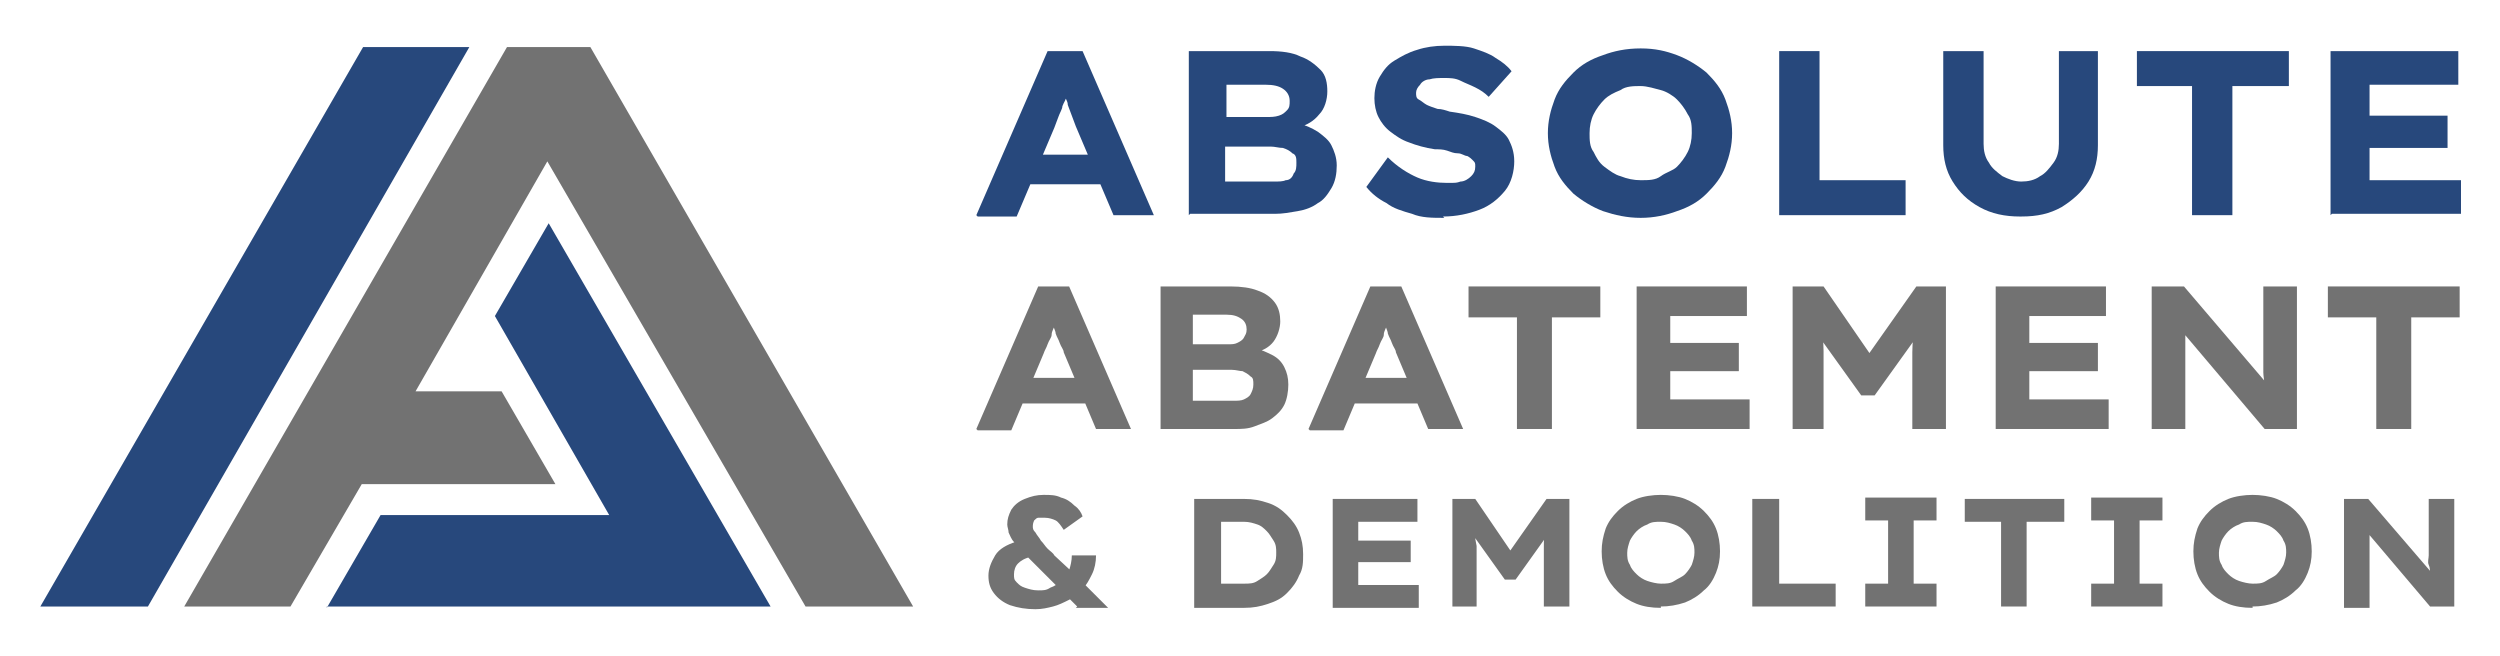 <?xml version="1.0" encoding="UTF-8"?>
<svg xmlns="http://www.w3.org/2000/svg" id="Layer_1" version="1.1" viewBox="0 0 185.9 48.8">
  <!-- Generator: Adobe Illustrator 29.2.1, SVG Export Plug-In . SVG Version: 2.1.0 Build 116)  -->
  <defs>
    <style>
      .st0 {
        fill: #727272;
      }

      .st1 {
        fill: #27487c;
      }
    </style>
  </defs>
  <g>
    <path class="st1" d="M11,45.1H3L27,3.5h7.9L11,45.1h0ZM24.3,45.1h25s0,0,0,0h8l-16.5-28.5-4,6.9,8.5,14.8h-17l-4,6.9h0Z"></path>
    <polygon class="st0" points="13.7 45.1 37.7 3.5 43.9 3.5 67.9 45.1 59.9 45.1 40.7 12 30.9 29.1 37.3 29.1 41.3 36 26.9 36 21.6 45.1 13.7 45.1 13.7 45.1"></polygon>
  </g>
  <g>
    <path class="st1" d="M72.6,16l5.3-12.2h2.6l5.3,12.2h-3l-2.8-6.6c-.1-.3-.2-.5-.3-.8s-.2-.5-.3-.8c0-.3-.2-.5-.3-.8,0-.3-.2-.5-.2-.7h.6c0,.3-.1.5-.2.8,0,.3-.2.5-.3.8,0,.2-.2.5-.3.8s-.2.5-.3.8l-2.8,6.6h-2.9ZM75.1,13.7l1-2.2h6.3l.7,2.2h-7.9Z"></path>
    <path class="st1" d="M88.4,16V3.8h6c.9,0,1.7.1,2.3.4.6.2,1.1.6,1.5,1s.5,1,.5,1.6-.2,1.3-.6,1.7c-.4.5-.9.8-1.6,1v-.3c.6.1,1,.3,1.5.6.4.3.8.6,1,1,.2.4.4.9.4,1.5s-.1,1.2-.4,1.7c-.3.5-.6.9-1,1.1-.4.3-.9.5-1.5.6s-1.1.2-1.7.2h-6.3ZM91.2,8.7h3c.3,0,.6,0,.9-.1s.4-.2.6-.4.2-.4.2-.7c0-.4-.2-.7-.5-.9-.3-.2-.7-.3-1.3-.3h-2.9v2.4ZM91.2,13.5h3.5c.4,0,.7,0,.9-.1.3,0,.5-.2.6-.5.2-.2.2-.5.2-.8s0-.6-.3-.7c-.2-.2-.4-.3-.7-.4-.3,0-.6-.1-.9-.1h-3.4v2.6Z"></path>
    <path class="st1" d="M107.4,16.2c-.9,0-1.7,0-2.4-.3-.7-.2-1.4-.4-1.9-.8-.6-.3-1.1-.7-1.5-1.2l1.6-2.2c.7.7,1.5,1.2,2.2,1.5.7.3,1.5.4,2.2.4s.7,0,1-.1c.3,0,.6-.2.8-.4.2-.2.3-.4.3-.7s0-.3-.2-.5c-.1-.1-.2-.2-.4-.3-.2,0-.4-.2-.7-.2s-.5-.1-.8-.2-.6-.1-.9-.1c-.7-.1-1.4-.3-1.9-.5-.6-.2-1-.5-1.4-.8-.4-.3-.7-.7-.9-1.1-.2-.4-.3-.9-.3-1.4s.1-1.1.4-1.6.6-.9,1.1-1.2,1-.6,1.7-.8c.6-.2,1.3-.3,2-.3s1.6,0,2.2.2c.6.2,1.2.4,1.6.7.5.3.9.6,1.2,1l-1.7,1.9c-.3-.3-.6-.5-1-.7-.4-.2-.7-.3-1.1-.5s-.8-.2-1.2-.2-.8,0-1.1.1c-.3,0-.6.2-.7.4-.2.2-.3.4-.3.6s0,.4.2.5.4.3.6.4.5.2.8.3c.3,0,.6.1.9.2.7.1,1.3.2,1.9.4s1.1.4,1.5.7c.4.3.8.6,1,1s.4.9.4,1.6-.2,1.6-.7,2.2-1.1,1.1-1.9,1.4c-.8.3-1.7.5-2.7.5Z"></path>
    <path class="st1" d="M122,16.2c-1,0-1.9-.2-2.8-.5-.8-.3-1.6-.8-2.2-1.3-.6-.6-1.1-1.2-1.4-2-.3-.8-.5-1.6-.5-2.5s.2-1.7.5-2.5c.3-.8.8-1.4,1.4-2,.6-.6,1.3-1,2.2-1.3.8-.3,1.7-.5,2.8-.5s1.9.2,2.7.5c.8.3,1.6.8,2.2,1.3.6.6,1.1,1.2,1.4,2,.3.8.5,1.6.5,2.5s-.2,1.7-.5,2.5c-.3.8-.8,1.4-1.4,2-.6.6-1.3,1-2.2,1.3-.8.3-1.7.5-2.7.5ZM122,13.4c.6,0,1.1,0,1.5-.3s.9-.4,1.2-.7.6-.7.8-1.1c.2-.4.3-.9.3-1.4s0-1-.3-1.4c-.2-.4-.5-.8-.8-1.1-.3-.3-.8-.6-1.2-.7s-1-.3-1.5-.3-1.1,0-1.5.3c-.5.2-.9.4-1.2.7s-.6.7-.8,1.1-.3.9-.3,1.4,0,1,.3,1.4c.2.4.4.8.8,1.1s.8.6,1.2.7c.5.2,1,.3,1.5.3Z"></path>
    <path class="st1" d="M132.3,16V3.8h3v9.6h6.4v2.6h-9.4Z"></path>
    <path class="st1" d="M150.2,16.1c-1.1,0-2.1-.2-3-.7s-1.5-1.1-2-1.9-.7-1.7-.7-2.7V3.8h3v6.9c0,.5.1,1,.4,1.4.2.4.6.7,1,1,.4.2.9.4,1.4.4s1-.1,1.4-.4c.4-.2.7-.6,1-1s.4-.9.4-1.4V3.8h2.9v7c0,1-.2,1.9-.7,2.7-.5.8-1.2,1.4-2,1.9-.9.5-1.8.7-3,.7Z"></path>
    <path class="st1" d="M163,16V6.4h-4.1v-2.6h11.3v2.6h-4.2v9.6h-3Z"></path>
    <path class="st1" d="M173.3,16V3.8h9.5v2.5h-6.6v7.1h6.8v2.5h-9.6ZM174.8,11v-2.4h7.2v2.4h-7.2Z"></path>
  </g>
  <g>
    <path class="st0" d="M72.6,31.9l4.6-10.6h2.3l4.6,10.6h-2.6l-2.4-5.7c0-.2-.2-.4-.3-.7s-.2-.4-.3-.7c0-.2-.2-.5-.2-.7,0-.2-.1-.4-.2-.6h.5c0,.2-.1.5-.2.7,0,.2-.2.4-.2.7,0,.2-.2.4-.3.7s-.2.4-.3.7l-2.4,5.7h-2.5ZM74.8,30l.8-1.9h5.4l.6,1.9h-6.9Z"></path>
    <path class="st0" d="M86.3,31.9v-10.6h5.2c.8,0,1.5.1,2,.3.6.2,1,.5,1.3.9.3.4.4.9.4,1.4s-.2,1.1-.5,1.5-.8.7-1.4.8v-.3c.5.1.9.3,1.3.5.4.2.7.5.9.9.2.4.3.8.3,1.3s-.1,1.1-.3,1.5c-.2.4-.5.7-.9,1-.4.3-.8.4-1.3.6s-1,.2-1.5.2h-5.4ZM88.7,25.6h2.6c.3,0,.5,0,.7-.1s.4-.2.5-.4c.1-.2.2-.3.2-.6,0-.3-.1-.6-.4-.8s-.6-.3-1.1-.3h-2.5v2.1ZM88.7,29.8h3c.3,0,.6,0,.8-.1s.4-.2.5-.4c.1-.2.2-.4.2-.7s0-.5-.2-.6c-.2-.2-.4-.3-.6-.4-.2,0-.5-.1-.8-.1h-2.9v2.3Z"></path>
    <path class="st0" d="M97.3,31.9l4.6-10.6h2.3l4.6,10.6h-2.6l-2.4-5.7c0-.2-.2-.4-.3-.7s-.2-.4-.3-.7c0-.2-.2-.5-.2-.7,0-.2-.1-.4-.2-.6h.5c0,.2-.1.5-.2.7,0,.2-.2.4-.2.7,0,.2-.2.4-.3.7s-.2.4-.3.7l-2.4,5.7h-2.5ZM99.4,30l.8-1.9h5.4l.6,1.9h-6.9Z"></path>
    <path class="st0" d="M112.8,31.9v-8.3h-3.6v-2.3h9.8v2.3h-3.6v8.3h-2.6Z"></path>
    <path class="st0" d="M121.7,31.9v-10.6h8.2v2.2h-5.7v6.2h5.9v2.2h-8.4ZM123,27.6v-2.1h6.3v2.1h-6.3Z"></path>
    <path class="st0" d="M133.3,31.9v-10.6h2.3l4.2,6.1h-1.6s4.3-6.1,4.3-6.1h2.2v10.6h-2.5v-3.3c0-.9,0-1.7,0-2.4,0-.7.1-1.5.2-2.2l.3.8-3.3,4.6h-1l-3.3-4.6.3-.8c.1.7.2,1.4.2,2.1,0,.7,0,1.5,0,2.5v3.3h-2.5Z"></path>
    <path class="st0" d="M148.4,31.9v-10.6h8.2v2.2h-5.7v6.2h5.9v2.2h-8.4ZM149.7,27.6v-2.1h6.3v2.1h-6.3Z"></path>
    <path class="st0" d="M160,31.9v-10.6h2.4l6.4,7.5h-.4c0-.4-.1-.8-.1-1.1,0-.3,0-.6,0-.9,0-.3,0-.6,0-.9,0-.3,0-.6,0-.9v-3.7h2.5v10.6h-2.4l-6.6-7.8h.7c0,.5,0,.8,0,1.1s0,.5,0,.8c0,.2,0,.5,0,.7,0,.2,0,.5,0,.8s0,.6,0,.9v3.5h-2.5Z"></path>
    <path class="st0" d="M176.7,31.9v-8.3h-3.6v-2.3h9.8v2.3h-3.6v8.3h-2.6Z"></path>
  </g>
  <g>
    <path class="st0" d="M77,45.3c-.7,0-1.3-.1-1.9-.3-.5-.2-.9-.5-1.2-.9-.3-.4-.4-.8-.4-1.3s.2-1,.5-1.5c.3-.5.9-.8,1.5-1l1.2,1.1c-.5.1-.8.3-1,.5-.2.2-.3.5-.3.8s0,.4.2.6.3.3.6.4c.3.1.6.2,1,.2s.6,0,.9-.2c.3-.1.6-.3.8-.5s.4-.5.6-.8c.1-.3.2-.7.2-1.1h1.8c0,.5-.1,1-.3,1.4-.2.4-.4.8-.7,1.1-.3.3-.6.6-1,.8s-.8.4-1.2.5c-.4.1-.8.2-1.3.2ZM80.1,45.1l-.8-.8-.7-.7-1.8-1.8c-.3-.3-.6-.6-.8-.8s-.4-.5-.6-.7c-.2-.2-.3-.5-.4-.7,0-.2-.1-.4-.1-.6,0-.4.1-.7.3-1.1.2-.3.5-.6,1-.8s.9-.3,1.4-.3.9,0,1.3.2c.4.1.7.3,1,.6.3.2.5.5.6.8l-1.4,1c-.2-.3-.4-.6-.6-.7s-.5-.2-.8-.2-.3,0-.5,0c-.1,0-.2.1-.3.2,0,0-.1.2-.1.4s0,.3.2.5c.1.2.3.4.4.6.2.2.3.4.5.6.2.2.4.3.5.5l1.4,1.3.7.7,1.9,1.9h-2.4Z"></path>
    <path class="st0" d="M88.8,45.1v-8h3.7c.7,0,1.2.1,1.8.3s1,.5,1.4.9c.4.4.7.8.9,1.3.2.5.3,1,.3,1.6s0,1.1-.3,1.6c-.2.5-.5.9-.9,1.3-.4.4-.8.6-1.4.8s-1.1.3-1.8.3h-3.7ZM90.8,43.8l-.3-.4h2c.4,0,.7,0,1-.2s.5-.3.7-.5.3-.4.5-.7.2-.6.2-.9,0-.6-.2-.9-.3-.5-.5-.7-.4-.4-.7-.5c-.3-.1-.6-.2-1-.2h-2l.3-.4v5.4Z"></path>
    <path class="st0" d="M99.1,45.1v-8h6.3v1.7h-4.4v4.7h4.5v1.7h-6.4ZM100.1,41.8v-1.6h4.8v1.6h-4.8Z"></path>
    <path class="st0" d="M108,45.1v-8h1.7l3.2,4.7h-1.2s3.3-4.7,3.3-4.7h1.7v8h-1.9v-2.6c0-.7,0-1.3,0-1.8s0-1.1.2-1.7l.2.6-2.5,3.5h-.8l-2.5-3.5.2-.6c0,.5.1,1.1.2,1.6,0,.5,0,1.2,0,1.9v2.6h-1.9Z"></path>
    <path class="st0" d="M123.5,45.2c-.7,0-1.3-.1-1.8-.3-.5-.2-1-.5-1.4-.9-.4-.4-.7-.8-.9-1.3-.2-.5-.3-1.1-.3-1.7s.1-1.1.3-1.7c.2-.5.5-.9.9-1.3.4-.4.9-.7,1.4-.9s1.2-.3,1.8-.3,1.3.1,1.8.3,1,.5,1.4.9c.4.4.7.8.9,1.3.2.5.3,1.1.3,1.7s-.1,1.1-.3,1.6c-.2.5-.5,1-.9,1.3-.4.4-.9.7-1.4.9-.6.2-1.2.3-1.8.3ZM123.5,43.4c.4,0,.7,0,1-.2s.6-.3.8-.5c.2-.2.4-.5.5-.7.1-.3.2-.6.2-.9s0-.6-.2-.9c-.1-.3-.3-.5-.5-.7-.2-.2-.5-.4-.8-.5-.3-.1-.6-.2-1-.2s-.7,0-1,.2c-.3.1-.6.3-.8.5-.2.2-.4.5-.5.7-.1.3-.2.6-.2.9s0,.6.2.9c.1.3.3.5.5.7.2.2.5.4.8.5.3.1.7.2,1,.2Z"></path>
    <path class="st0" d="M130.3,45.1v-8h2v6.3h4.2v1.7h-6.2Z"></path>
    <path class="st0" d="M138.7,45.1v-1.7h1.7v-4.7h-1.7v-1.7h5.3v1.7h-1.7v4.7h1.7v1.7h-5.3Z"></path>
    <path class="st0" d="M148.8,45.1v-6.3h-2.7v-1.7h7.4v1.7h-2.8v6.3h-2Z"></path>
    <path class="st0" d="M155.5,45.1v-1.7h1.7v-4.7h-1.7v-1.7h5.3v1.7h-1.7v4.7h1.7v1.7h-5.3Z"></path>
    <path class="st0" d="M167.5,45.2c-.7,0-1.3-.1-1.8-.3-.5-.2-1-.5-1.4-.9-.4-.4-.7-.8-.9-1.3-.2-.5-.3-1.1-.3-1.7s.1-1.1.3-1.7c.2-.5.5-.9.9-1.3.4-.4.9-.7,1.4-.9s1.2-.3,1.8-.3,1.3.1,1.8.3,1,.5,1.4.9c.4.4.7.8.9,1.3.2.5.3,1.1.3,1.7s-.1,1.1-.3,1.6c-.2.5-.5,1-.9,1.3-.4.4-.9.7-1.4.9-.6.2-1.2.3-1.8.3ZM167.5,43.4c.4,0,.7,0,1-.2s.6-.3.8-.5c.2-.2.4-.5.5-.7.1-.3.2-.6.2-.9s0-.6-.2-.9c-.1-.3-.3-.5-.5-.7-.2-.2-.5-.4-.8-.5-.3-.1-.6-.2-1-.2s-.7,0-1,.2c-.3.1-.6.3-.8.5-.2.2-.4.5-.5.7-.1.3-.2.6-.2.9s0,.6.2.9c.1.3.3.5.5.7.2.2.5.4.8.5.3.1.7.2,1,.2Z"></path>
    <path class="st0" d="M174.3,45.1v-8h1.8l4.9,5.7h-.3c0-.3,0-.6-.1-.8s0-.5,0-.7c0-.2,0-.5,0-.7,0-.2,0-.5,0-.7v-2.8h1.9v8h-1.8l-5-5.9h.5c0,.3,0,.6,0,.8,0,.2,0,.4,0,.6s0,.4,0,.6c0,.2,0,.4,0,.6,0,.2,0,.4,0,.7v2.7h-1.9Z"></path>
  </g>
</svg>
